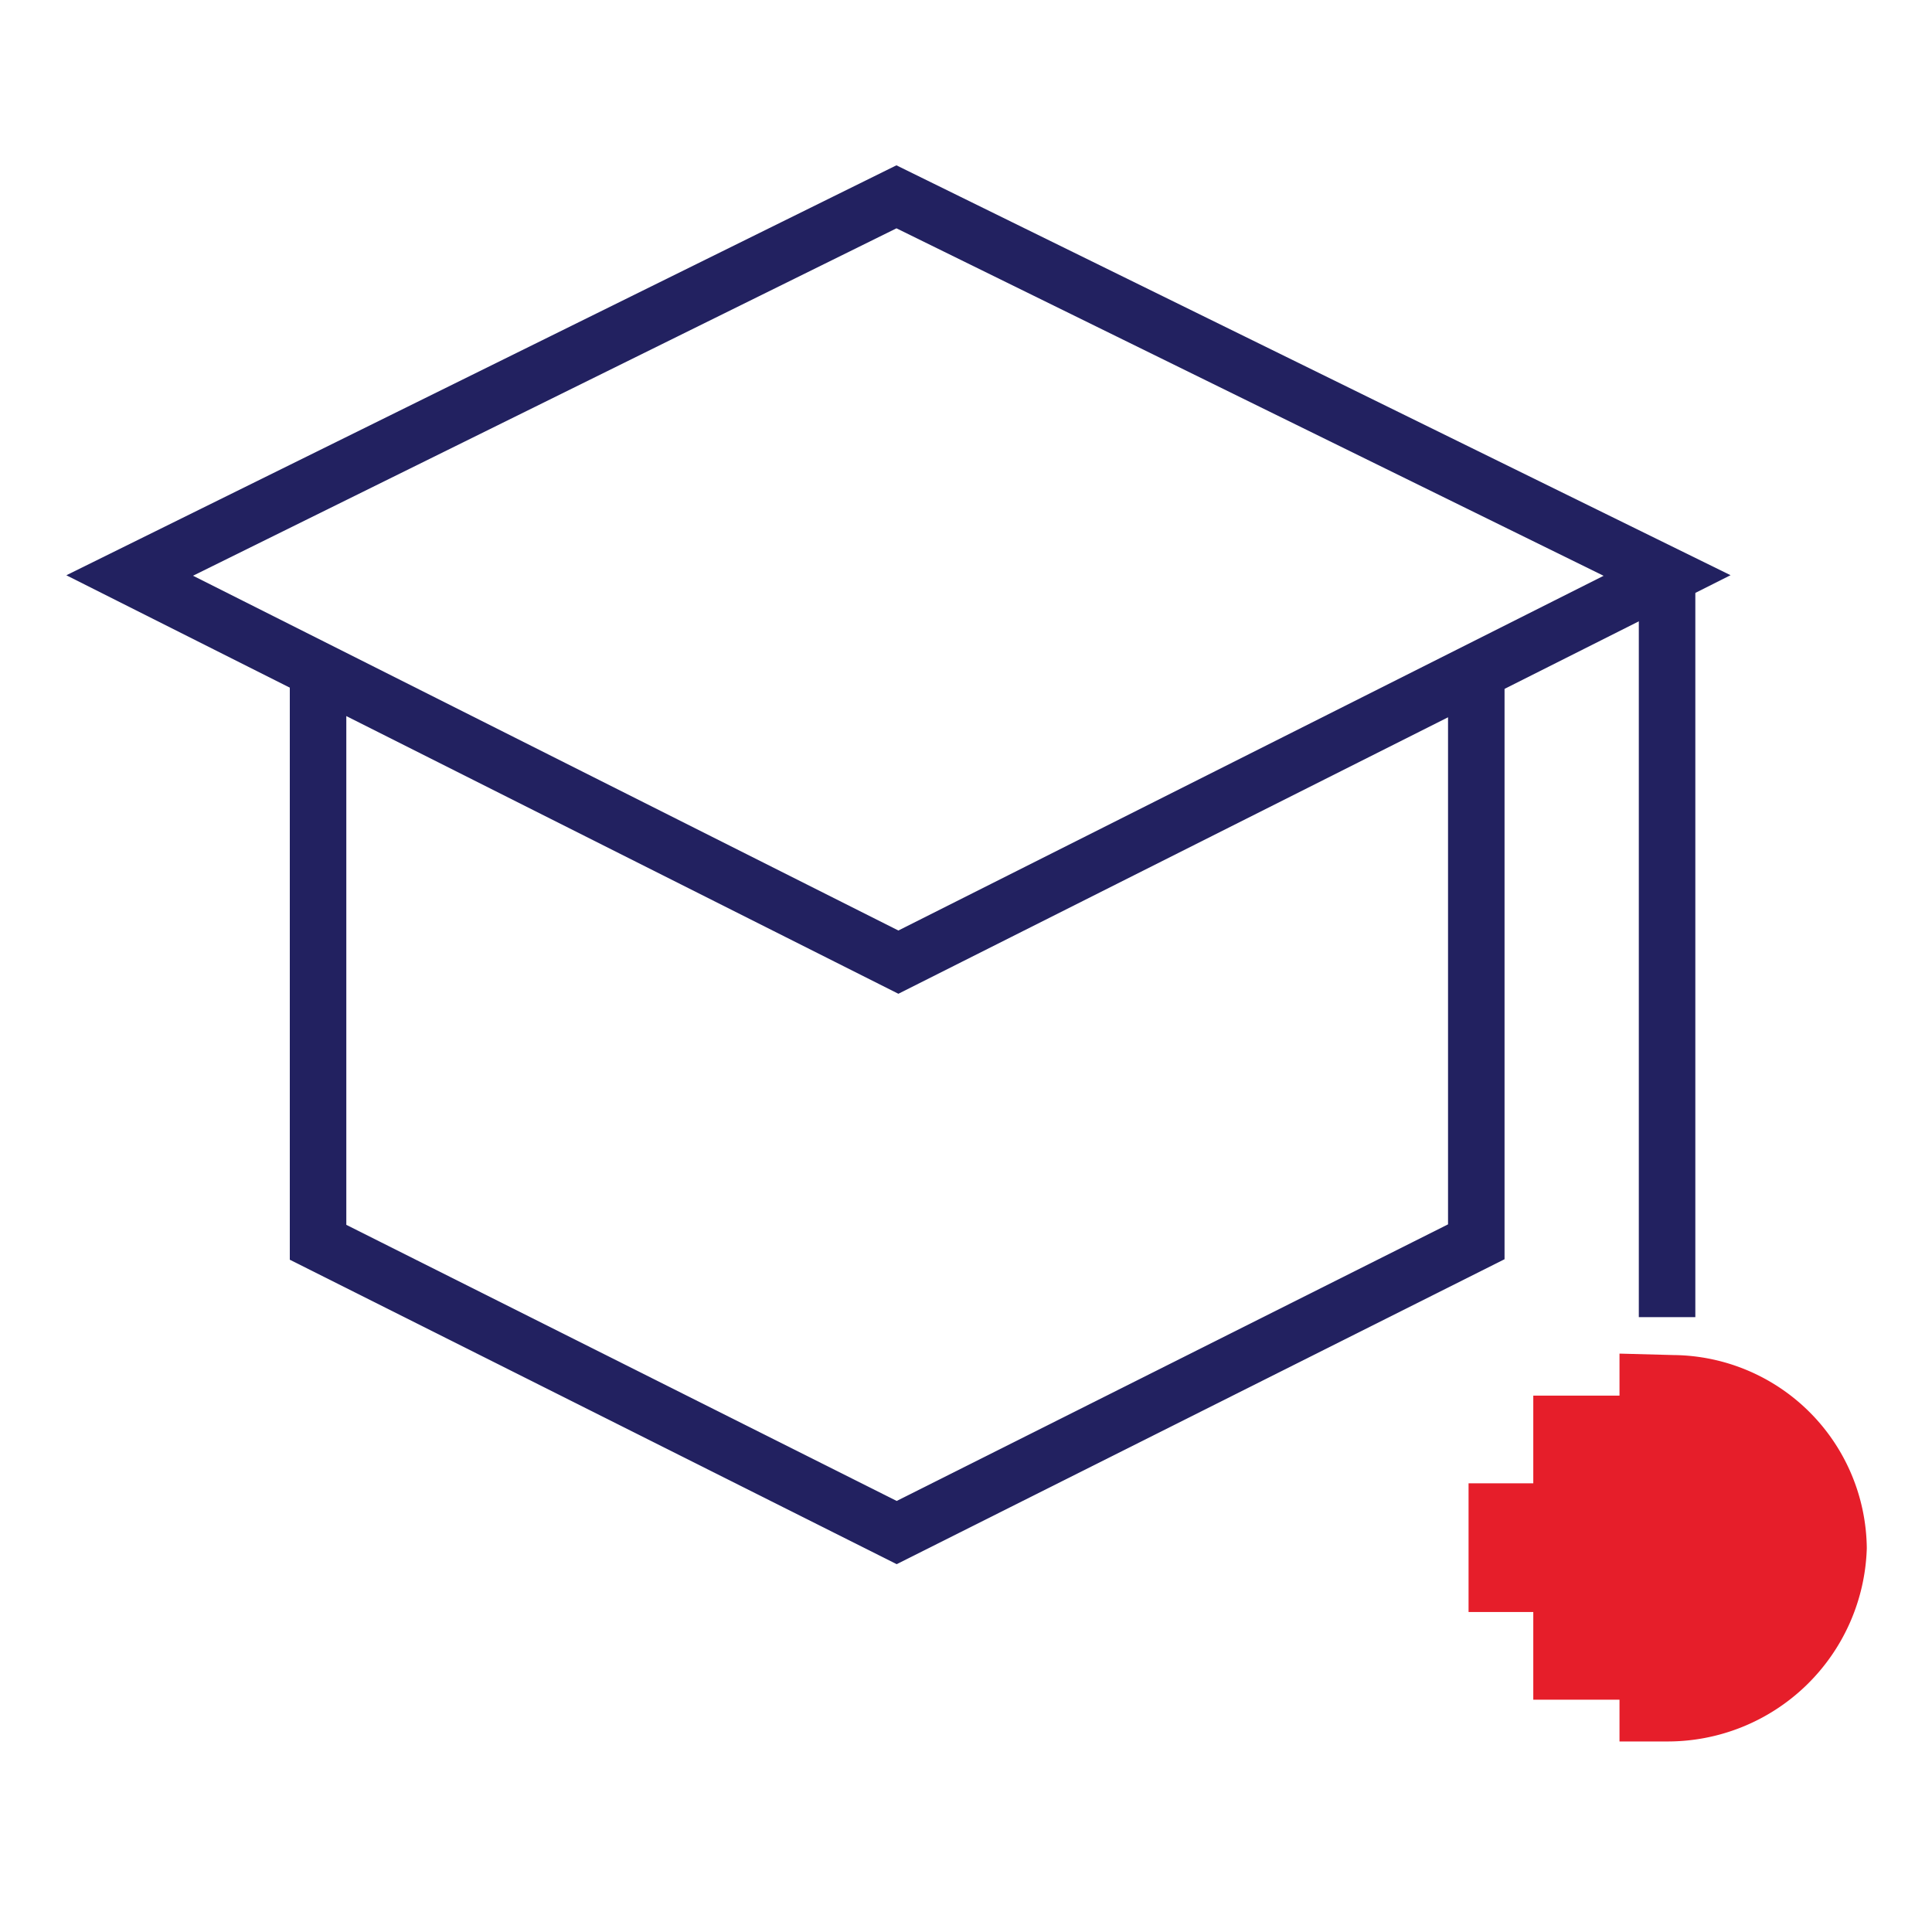 <svg xmlns="http://www.w3.org/2000/svg" viewBox="0 0 80 80"><defs><style>.cls-1{fill:none;stroke:#222160;stroke-miterlimit:10;stroke-width:2.34px;}.cls-2{fill:#e61e2a;}</style></defs><g id="Layer_2" data-name="Layer 2"><path class="cls-1" d="M53.34,72h0Z"/><polyline class="cls-1" points="61.13 27.4 61.13 51.42 37.13 63.46 13.17 51.44 13.17 27.4"/><line class="cls-1" x1="69.03" y1="54.54" x2="69.03" y2="23.91"/><polygon class="cls-1" points="37.2 39.84 5.37 23.83 37.12 8.15 69.03 23.83 37.2 39.84"/><path class="cls-2" d="M67.06,56.05v1.74H63.49v3.63H60.81v5.33h2.68v3.63h3.57v1.73H69a8.25,8.25,0,0,0,8.3-8,8.08,8.08,0,0,0-8-8Z"/></g></svg>